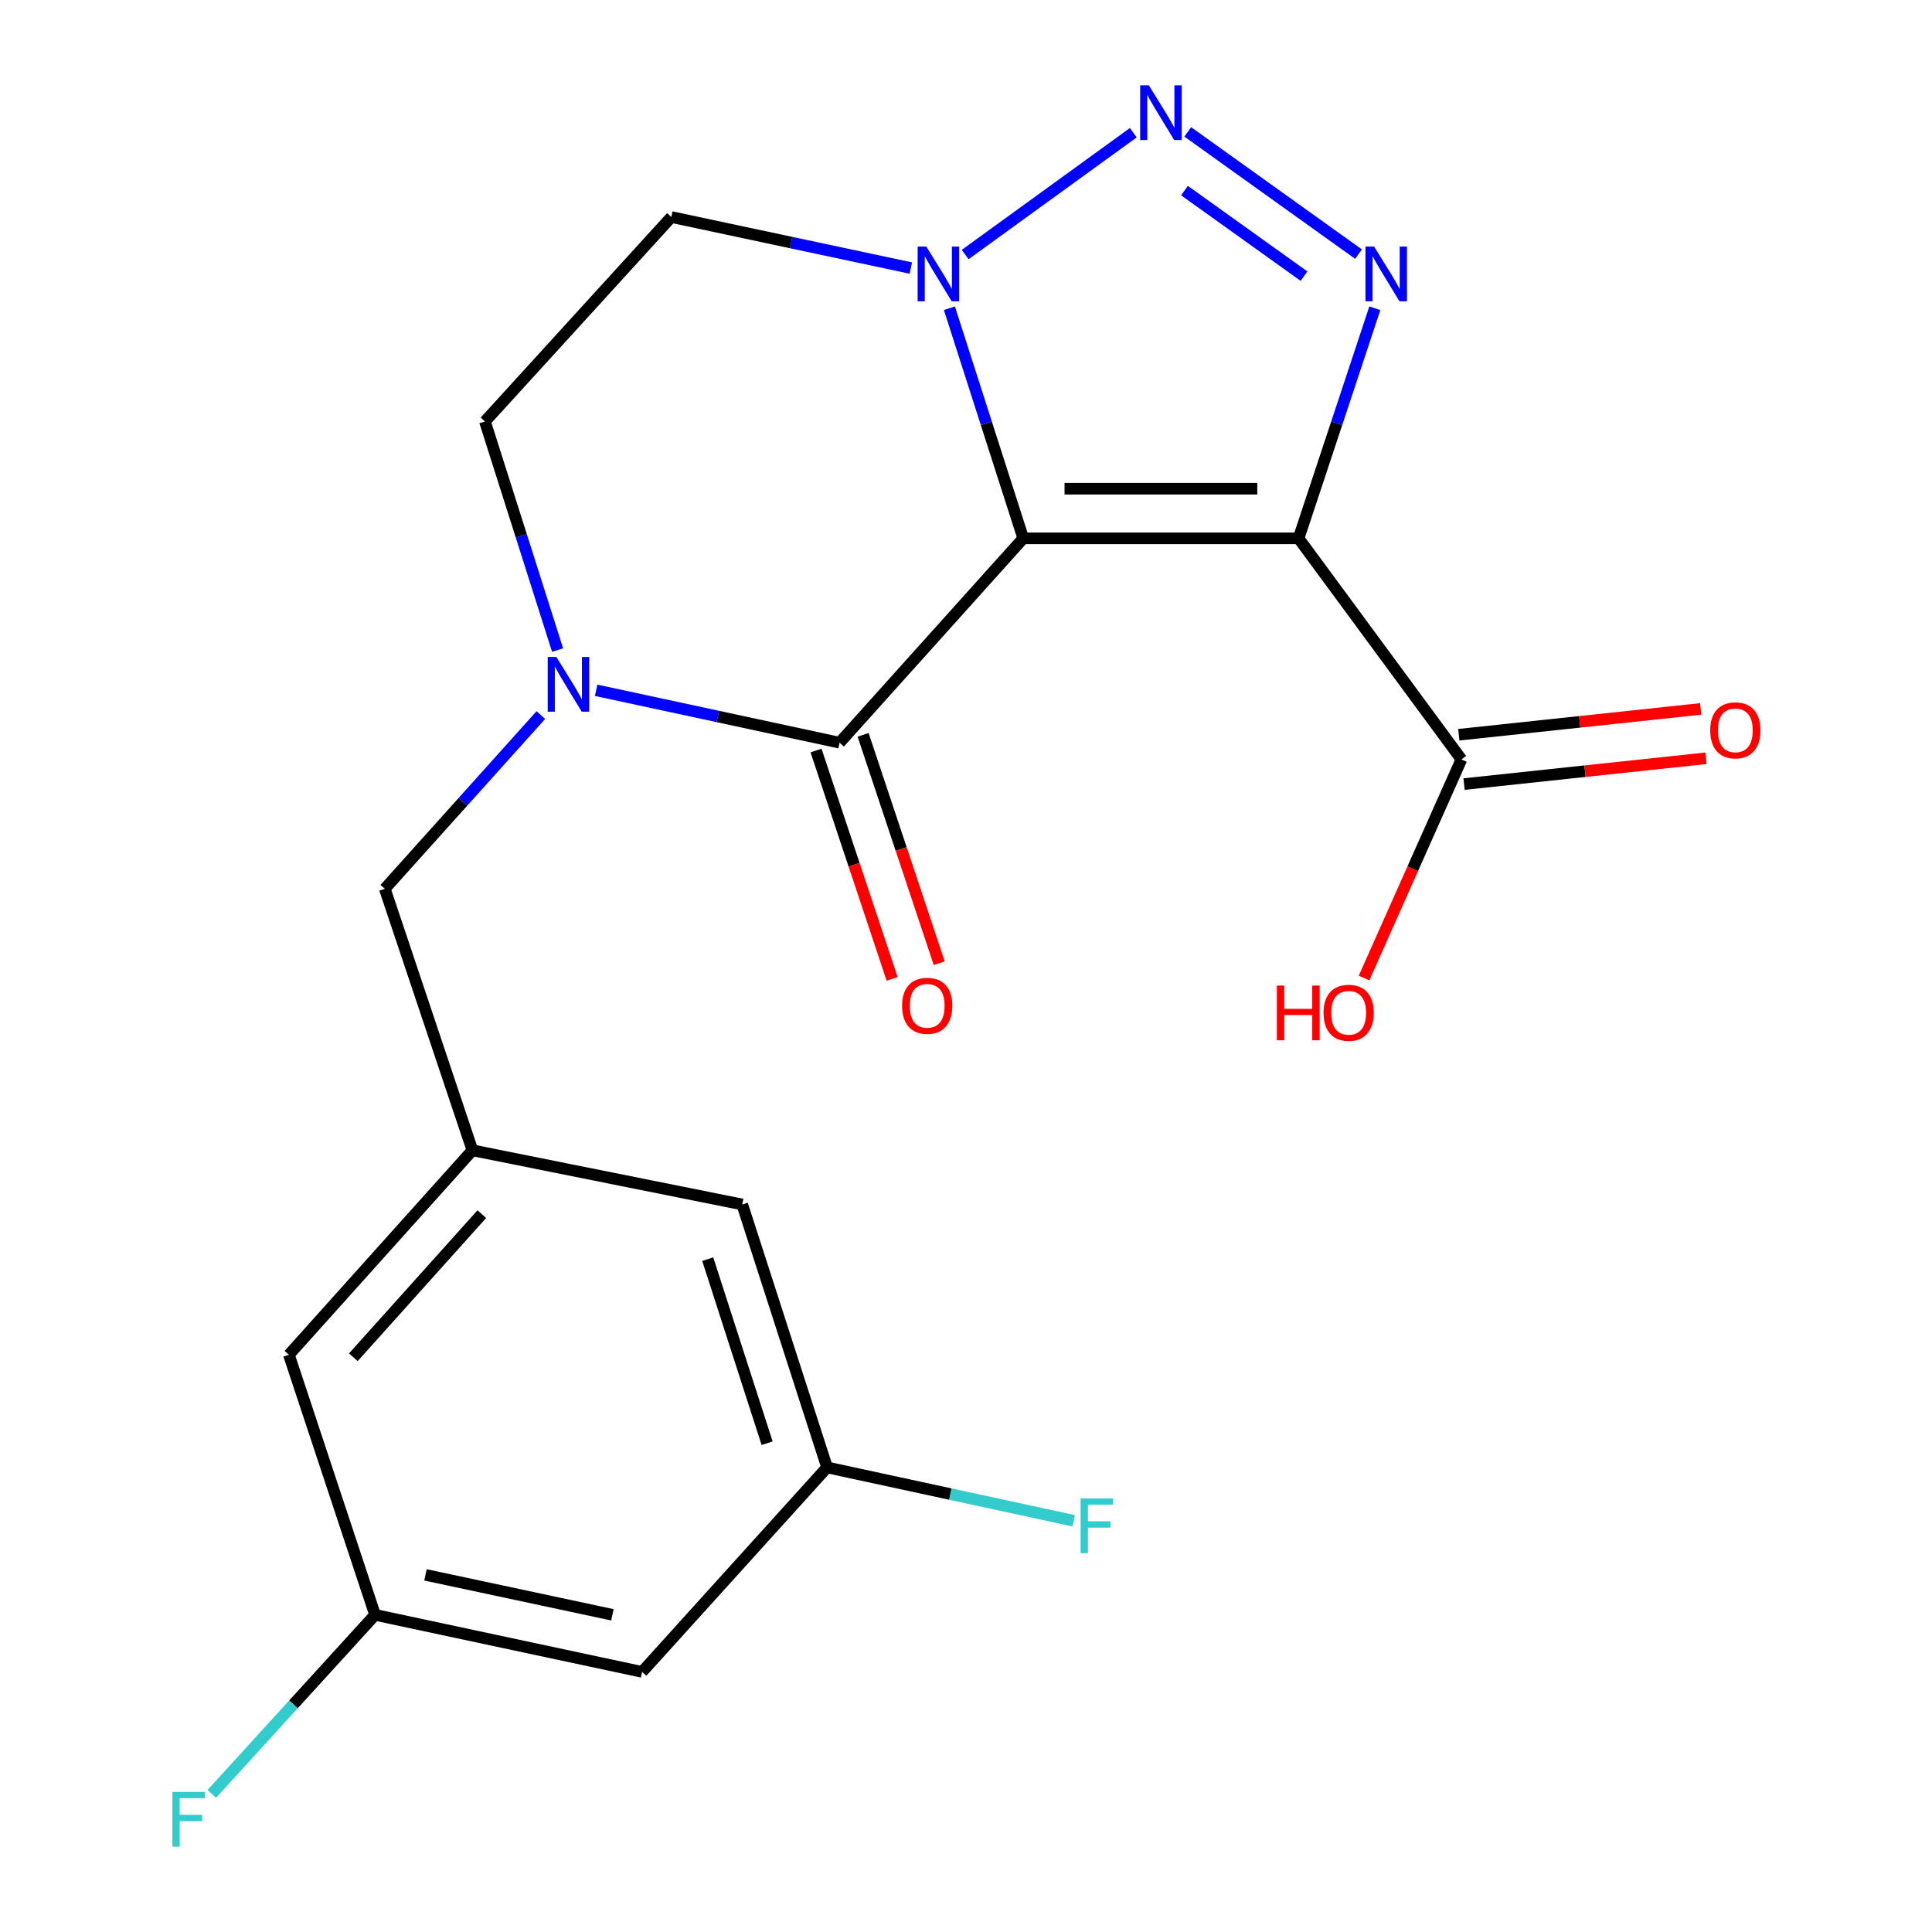 <?xml version='1.0' encoding='iso-8859-1'?>
<svg version='1.1' baseProfile='full'
              xmlns='http://www.w3.org/2000/svg'
                      xmlns:rdkit='http://www.rdkit.org/xml'
                      xmlns:xlink='http://www.w3.org/1999/xlink'
                  xml:space='preserve'
width='1000px' height='1000px' viewBox='0 0 1000 1000'>
<!-- END OF HEADER -->
<rect style='opacity:1.0;fill:#FFFFFF;stroke:none' width='1000' height='1000' x='0' y='0'> </rect>
<path class='bond-0' d='M 529.631,278.65 L 672.141,278.65' style='fill:none;fill-rule:evenodd;stroke:#000000;stroke-width:6px;stroke-linecap:butt;stroke-linejoin:miter;stroke-opacity:1' />
<path class='bond-0' d='M 551.008,252.959 L 650.765,252.959' style='fill:none;fill-rule:evenodd;stroke:#000000;stroke-width:6px;stroke-linecap:butt;stroke-linejoin:miter;stroke-opacity:1' />
<path class='bond-2' d='M 529.631,278.65 L 434.563,384.422' style='fill:none;fill-rule:evenodd;stroke:#000000;stroke-width:6px;stroke-linecap:butt;stroke-linejoin:miter;stroke-opacity:1' />
<path class='bond-4' d='M 529.631,278.65 L 510.522,219.097' style='fill:none;fill-rule:evenodd;stroke:#000000;stroke-width:6px;stroke-linecap:butt;stroke-linejoin:miter;stroke-opacity:1' />
<path class='bond-4' d='M 510.522,219.097 L 491.412,159.545' style='fill:none;fill-rule:evenodd;stroke:#0000FF;stroke-width:6px;stroke-linecap:butt;stroke-linejoin:miter;stroke-opacity:1' />
<path class='bond-1' d='M 672.141,278.65 L 691.876,219.103' style='fill:none;fill-rule:evenodd;stroke:#000000;stroke-width:6px;stroke-linecap:butt;stroke-linejoin:miter;stroke-opacity:1' />
<path class='bond-1' d='M 691.876,219.103 L 711.611,159.556' style='fill:none;fill-rule:evenodd;stroke:#0000FF;stroke-width:6px;stroke-linecap:butt;stroke-linejoin:miter;stroke-opacity:1' />
<path class='bond-6' d='M 672.141,278.65 L 756.434,393.071' style='fill:none;fill-rule:evenodd;stroke:#000000;stroke-width:6px;stroke-linecap:butt;stroke-linejoin:miter;stroke-opacity:1' />
<path class='bond-21' d='M 703.174,131.538 L 614.778,68.265' style='fill:none;fill-rule:evenodd;stroke:#0000FF;stroke-width:6px;stroke-linecap:butt;stroke-linejoin:miter;stroke-opacity:1' />
<path class='bond-21' d='M 674.961,142.937 L 613.084,98.647' style='fill:none;fill-rule:evenodd;stroke:#0000FF;stroke-width:6px;stroke-linecap:butt;stroke-linejoin:miter;stroke-opacity:1' />
<path class='bond-5' d='M 434.563,384.422 L 371.564,370.858' style='fill:none;fill-rule:evenodd;stroke:#000000;stroke-width:6px;stroke-linecap:butt;stroke-linejoin:miter;stroke-opacity:1' />
<path class='bond-5' d='M 371.564,370.858 L 308.566,357.293' style='fill:none;fill-rule:evenodd;stroke:#0000FF;stroke-width:6px;stroke-linecap:butt;stroke-linejoin:miter;stroke-opacity:1' />
<path class='bond-11' d='M 422.377,388.484 L 442.072,447.581' style='fill:none;fill-rule:evenodd;stroke:#000000;stroke-width:6px;stroke-linecap:butt;stroke-linejoin:miter;stroke-opacity:1' />
<path class='bond-11' d='M 442.072,447.581 L 461.767,506.678' style='fill:none;fill-rule:evenodd;stroke:#FF0000;stroke-width:6px;stroke-linecap:butt;stroke-linejoin:miter;stroke-opacity:1' />
<path class='bond-11' d='M 446.749,380.361 L 466.444,439.459' style='fill:none;fill-rule:evenodd;stroke:#000000;stroke-width:6px;stroke-linecap:butt;stroke-linejoin:miter;stroke-opacity:1' />
<path class='bond-11' d='M 466.444,439.459 L 486.139,498.556' style='fill:none;fill-rule:evenodd;stroke:#FF0000;stroke-width:6px;stroke-linecap:butt;stroke-linejoin:miter;stroke-opacity:1' />
<path class='bond-3' d='M 586.597,68.687 L 499.57,131.752' style='fill:none;fill-rule:evenodd;stroke:#0000FF;stroke-width:6px;stroke-linecap:butt;stroke-linejoin:miter;stroke-opacity:1' />
<path class='bond-7' d='M 471.442,138.75 L 409.465,125.542' style='fill:none;fill-rule:evenodd;stroke:#0000FF;stroke-width:6px;stroke-linecap:butt;stroke-linejoin:miter;stroke-opacity:1' />
<path class='bond-7' d='M 409.465,125.542 L 347.487,112.334' style='fill:none;fill-rule:evenodd;stroke:#000000;stroke-width:6px;stroke-linecap:butt;stroke-linejoin:miter;stroke-opacity:1' />
<path class='bond-8' d='M 279.941,370.122 L 239.555,415.08' style='fill:none;fill-rule:evenodd;stroke:#0000FF;stroke-width:6px;stroke-linecap:butt;stroke-linejoin:miter;stroke-opacity:1' />
<path class='bond-8' d='M 239.555,415.08 L 199.169,460.037' style='fill:none;fill-rule:evenodd;stroke:#000000;stroke-width:6px;stroke-linecap:butt;stroke-linejoin:miter;stroke-opacity:1' />
<path class='bond-22' d='M 288.603,336.479 L 269.805,277.321' style='fill:none;fill-rule:evenodd;stroke:#0000FF;stroke-width:6px;stroke-linecap:butt;stroke-linejoin:miter;stroke-opacity:1' />
<path class='bond-22' d='M 269.805,277.321 L 251.006,218.163' style='fill:none;fill-rule:evenodd;stroke:#000000;stroke-width:6px;stroke-linecap:butt;stroke-linejoin:miter;stroke-opacity:1' />
<path class='bond-13' d='M 757.797,405.844 L 820.398,399.163' style='fill:none;fill-rule:evenodd;stroke:#000000;stroke-width:6px;stroke-linecap:butt;stroke-linejoin:miter;stroke-opacity:1' />
<path class='bond-13' d='M 820.398,399.163 L 883,392.483' style='fill:none;fill-rule:evenodd;stroke:#FF0000;stroke-width:6px;stroke-linecap:butt;stroke-linejoin:miter;stroke-opacity:1' />
<path class='bond-13' d='M 755.071,380.299 L 817.672,373.618' style='fill:none;fill-rule:evenodd;stroke:#000000;stroke-width:6px;stroke-linecap:butt;stroke-linejoin:miter;stroke-opacity:1' />
<path class='bond-13' d='M 817.672,373.618 L 880.274,366.938' style='fill:none;fill-rule:evenodd;stroke:#FF0000;stroke-width:6px;stroke-linecap:butt;stroke-linejoin:miter;stroke-opacity:1' />
<path class='bond-18' d='M 756.434,393.071 L 731.235,449.65' style='fill:none;fill-rule:evenodd;stroke:#000000;stroke-width:6px;stroke-linecap:butt;stroke-linejoin:miter;stroke-opacity:1' />
<path class='bond-18' d='M 731.235,449.65 L 706.035,506.228' style='fill:none;fill-rule:evenodd;stroke:#FF0000;stroke-width:6px;stroke-linecap:butt;stroke-linejoin:miter;stroke-opacity:1' />
<path class='bond-10' d='M 347.487,112.334 L 251.006,218.163' style='fill:none;fill-rule:evenodd;stroke:#000000;stroke-width:6px;stroke-linecap:butt;stroke-linejoin:miter;stroke-opacity:1' />
<path class='bond-9' d='M 199.169,460.037 L 244.526,595.397' style='fill:none;fill-rule:evenodd;stroke:#000000;stroke-width:6px;stroke-linecap:butt;stroke-linejoin:miter;stroke-opacity:1' />
<path class='bond-16' d='M 244.526,595.397 L 384.182,623.428' style='fill:none;fill-rule:evenodd;stroke:#000000;stroke-width:6px;stroke-linecap:butt;stroke-linejoin:miter;stroke-opacity:1' />
<path class='bond-17' d='M 244.526,595.397 L 149.529,701.226' style='fill:none;fill-rule:evenodd;stroke:#000000;stroke-width:6px;stroke-linecap:butt;stroke-linejoin:miter;stroke-opacity:1' />
<path class='bond-17' d='M 249.395,628.432 L 182.897,702.513' style='fill:none;fill-rule:evenodd;stroke:#000000;stroke-width:6px;stroke-linecap:butt;stroke-linejoin:miter;stroke-opacity:1' />
<path class='bond-12' d='M 332.344,865.373 L 194.131,835.843' style='fill:none;fill-rule:evenodd;stroke:#000000;stroke-width:6px;stroke-linecap:butt;stroke-linejoin:miter;stroke-opacity:1' />
<path class='bond-12' d='M 316.98,835.82 L 220.23,815.149' style='fill:none;fill-rule:evenodd;stroke:#000000;stroke-width:6px;stroke-linecap:butt;stroke-linejoin:miter;stroke-opacity:1' />
<path class='bond-23' d='M 332.344,865.373 L 428.098,759.529' style='fill:none;fill-rule:evenodd;stroke:#000000;stroke-width:6px;stroke-linecap:butt;stroke-linejoin:miter;stroke-opacity:1' />
<path class='bond-14' d='M 428.098,759.529 L 384.182,623.428' style='fill:none;fill-rule:evenodd;stroke:#000000;stroke-width:6px;stroke-linecap:butt;stroke-linejoin:miter;stroke-opacity:1' />
<path class='bond-14' d='M 397.061,747.003 L 366.32,651.732' style='fill:none;fill-rule:evenodd;stroke:#000000;stroke-width:6px;stroke-linecap:butt;stroke-linejoin:miter;stroke-opacity:1' />
<path class='bond-20' d='M 428.098,759.529 L 491.922,773.339' style='fill:none;fill-rule:evenodd;stroke:#000000;stroke-width:6px;stroke-linecap:butt;stroke-linejoin:miter;stroke-opacity:1' />
<path class='bond-20' d='M 491.922,773.339 L 555.747,787.149' style='fill:none;fill-rule:evenodd;stroke:#33CCCC;stroke-width:6px;stroke-linecap:butt;stroke-linejoin:miter;stroke-opacity:1' />
<path class='bond-15' d='M 194.131,835.843 L 149.529,701.226' style='fill:none;fill-rule:evenodd;stroke:#000000;stroke-width:6px;stroke-linecap:butt;stroke-linejoin:miter;stroke-opacity:1' />
<path class='bond-19' d='M 194.131,835.843 L 151.883,882.178' style='fill:none;fill-rule:evenodd;stroke:#000000;stroke-width:6px;stroke-linecap:butt;stroke-linejoin:miter;stroke-opacity:1' />
<path class='bond-19' d='M 151.883,882.178 L 109.636,928.512' style='fill:none;fill-rule:evenodd;stroke:#33CCCC;stroke-width:6px;stroke-linecap:butt;stroke-linejoin:miter;stroke-opacity:1' />
<path  class='atom-2' d='M 711.239 127.632
L 720.519 142.632
Q 721.439 144.112, 722.919 146.792
Q 724.399 149.472, 724.479 149.632
L 724.479 127.632
L 728.239 127.632
L 728.239 155.952
L 724.359 155.952
L 714.399 139.552
Q 713.239 137.632, 711.999 135.432
Q 710.799 133.232, 710.439 132.552
L 710.439 155.952
L 706.759 155.952
L 706.759 127.632
L 711.239 127.632
' fill='#0000FF'/>
<path  class='atom-4' d='M 594.633 44.167
L 603.913 59.167
Q 604.833 60.647, 606.313 63.327
Q 607.793 66.007, 607.873 66.167
L 607.873 44.167
L 611.633 44.167
L 611.633 72.487
L 607.753 72.487
L 597.793 56.087
Q 596.633 54.167, 595.393 51.967
Q 594.193 49.767, 593.833 49.087
L 593.833 72.487
L 590.153 72.487
L 590.153 44.167
L 594.633 44.167
' fill='#0000FF'/>
<path  class='atom-5' d='M 479.455 127.632
L 488.735 142.632
Q 489.655 144.112, 491.135 146.792
Q 492.615 149.472, 492.695 149.632
L 492.695 127.632
L 496.455 127.632
L 496.455 155.952
L 492.575 155.952
L 482.615 139.552
Q 481.455 137.632, 480.215 135.432
Q 479.015 133.232, 478.655 132.552
L 478.655 155.952
L 474.975 155.952
L 474.975 127.632
L 479.455 127.632
' fill='#0000FF'/>
<path  class='atom-6' d='M 287.977 340.048
L 297.257 355.048
Q 298.177 356.528, 299.657 359.208
Q 301.137 361.888, 301.217 362.048
L 301.217 340.048
L 304.977 340.048
L 304.977 368.368
L 301.097 368.368
L 291.137 351.968
Q 289.977 350.048, 288.737 347.848
Q 287.537 345.648, 287.177 344.968
L 287.177 368.368
L 283.497 368.368
L 283.497 340.048
L 287.977 340.048
' fill='#0000FF'/>
<path  class='atom-12' d='M 466.921 520.604
Q 466.921 513.804, 470.281 510.004
Q 473.641 506.204, 479.921 506.204
Q 486.201 506.204, 489.561 510.004
Q 492.921 513.804, 492.921 520.604
Q 492.921 527.484, 489.521 531.404
Q 486.121 535.284, 479.921 535.284
Q 473.681 535.284, 470.281 531.404
Q 466.921 527.524, 466.921 520.604
M 479.921 532.084
Q 484.241 532.084, 486.561 529.204
Q 488.921 526.284, 488.921 520.604
Q 488.921 515.044, 486.561 512.244
Q 484.241 509.404, 479.921 509.404
Q 475.601 509.404, 473.241 512.204
Q 470.921 515.004, 470.921 520.604
Q 470.921 526.324, 473.241 529.204
Q 475.601 532.084, 479.921 532.084
' fill='#FF0000'/>
<path  class='atom-14' d='M 885.201 378.023
Q 885.201 371.223, 888.561 367.423
Q 891.921 363.623, 898.201 363.623
Q 904.481 363.623, 907.841 367.423
Q 911.201 371.223, 911.201 378.023
Q 911.201 384.903, 907.801 388.823
Q 904.401 392.703, 898.201 392.703
Q 891.961 392.703, 888.561 388.823
Q 885.201 384.943, 885.201 378.023
M 898.201 389.503
Q 902.521 389.503, 904.841 386.623
Q 907.201 383.703, 907.201 378.023
Q 907.201 372.463, 904.841 369.663
Q 902.521 366.823, 898.201 366.823
Q 893.881 366.823, 891.521 369.623
Q 889.201 372.423, 889.201 378.023
Q 889.201 383.743, 891.521 386.623
Q 893.881 389.503, 898.201 389.503
' fill='#FF0000'/>
<path  class='atom-19' d='M 660.9 510.135
L 664.74 510.135
L 664.74 522.175
L 679.22 522.175
L 679.22 510.135
L 683.06 510.135
L 683.06 538.455
L 679.22 538.455
L 679.22 525.375
L 664.74 525.375
L 664.74 538.455
L 660.9 538.455
L 660.9 510.135
' fill='#FF0000'/>
<path  class='atom-19' d='M 685.06 524.215
Q 685.06 517.415, 688.42 513.615
Q 691.78 509.815, 698.06 509.815
Q 704.34 509.815, 707.7 513.615
Q 711.06 517.415, 711.06 524.215
Q 711.06 531.095, 707.66 535.015
Q 704.26 538.895, 698.06 538.895
Q 691.82 538.895, 688.42 535.015
Q 685.06 531.135, 685.06 524.215
M 698.06 535.695
Q 702.38 535.695, 704.7 532.815
Q 707.06 529.895, 707.06 524.215
Q 707.06 518.655, 704.7 515.855
Q 702.38 513.015, 698.06 513.015
Q 693.74 513.015, 691.38 515.815
Q 689.06 518.615, 689.06 524.215
Q 689.06 529.935, 691.38 532.815
Q 693.74 535.695, 698.06 535.695
' fill='#FF0000'/>
<path  class='atom-20' d='M 89.215 927.513
L 106.055 927.513
L 106.055 930.753
L 93.015 930.753
L 93.015 939.353
L 104.615 939.353
L 104.615 942.633
L 93.015 942.633
L 93.015 955.833
L 89.215 955.833
L 89.215 927.513
' fill='#33CCCC'/>
<path  class='atom-21' d='M 559.319 775.584
L 576.159 775.584
L 576.159 778.824
L 563.119 778.824
L 563.119 787.424
L 574.719 787.424
L 574.719 790.704
L 563.119 790.704
L 563.119 803.904
L 559.319 803.904
L 559.319 775.584
' fill='#33CCCC'/>
</svg>

